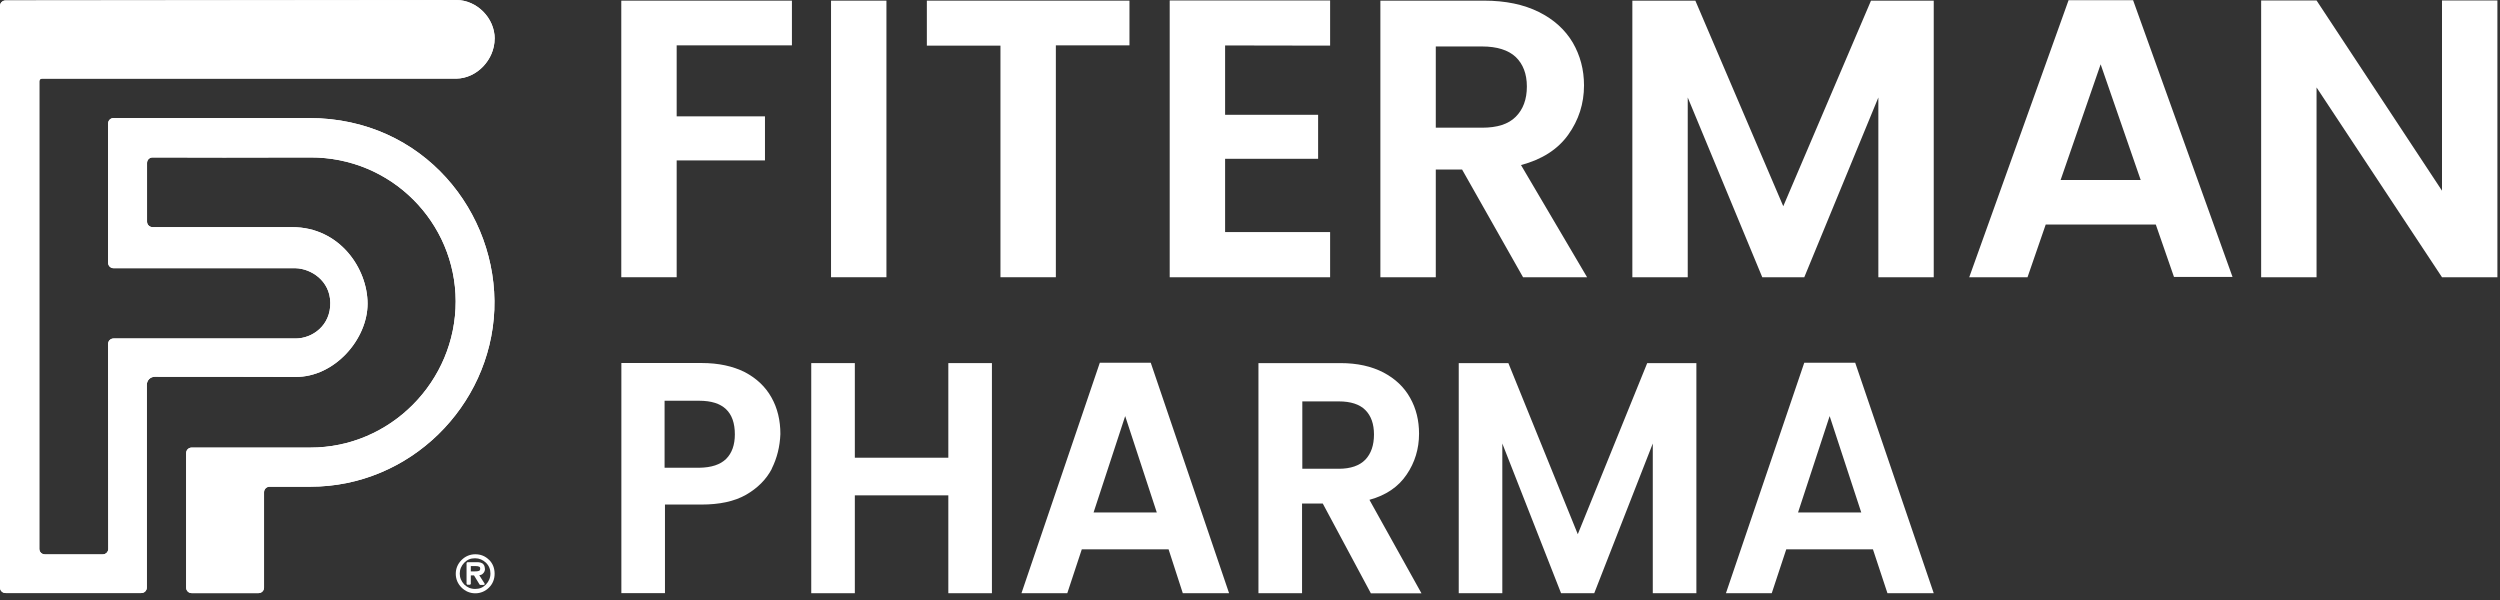 <svg width="150" height="36" viewBox="0 0 150 36" fill="none" xmlns="http://www.w3.org/2000/svg">
<rect x="0" y="0" width="150" height="36" fill="#333333" stroke="none"/>
<g clip-path="url(#clip0_87_1536)">
<path d="M47.515 0.039V2.721H40.6V6.981H45.898V9.625H40.6V16.634H37.277V0.039H47.515Z" fill="white"/>
<path d="M53.186 0.039V16.634H49.862V0.039H53.186Z" fill="white"/>
<path d="M67.768 0.039V2.721H63.351V16.634H60.028V2.738H55.611V0.039H67.773H67.768Z" fill="white"/>
<path d="M73.506 2.721V6.887H79.087V9.53H73.506V13.924H79.807V16.634H70.182V0.028H79.807V2.738L73.506 2.727V2.721Z" fill="white"/>
<path d="M91.383 16.634L87.725 10.171H86.147V16.634H82.823V0.039H89.046C90.329 0.039 91.422 0.268 92.331 0.719C93.24 1.171 93.909 1.79 94.361 2.548C94.812 3.323 95.041 4.177 95.041 5.125C95.041 6.218 94.723 7.205 94.093 8.086C93.463 8.967 92.515 9.569 91.26 9.903L95.225 16.634H91.377H91.383ZM86.147 7.662H88.924C89.833 7.662 90.502 7.45 90.942 7.009C91.383 6.569 91.612 5.967 91.612 5.191C91.612 4.433 91.383 3.842 90.942 3.418C90.502 3.006 89.822 2.788 88.924 2.788H86.147V7.662Z" fill="white"/>
<path d="M116.024 0.039V16.634H112.701V5.849L108.257 16.634H105.736L101.264 5.849V16.634H97.941V0.039H101.721L106.996 12.374L112.26 0.039H116.024Z" fill="white"/>
<path d="M129.351 13.472H122.743L121.651 16.634H118.154L124.115 0.011H127.985L133.952 16.617H130.439L129.346 13.467L129.351 13.472ZM128.442 10.801L126.039 3.859L123.636 10.801H128.442Z" fill="white"/>
<path d="M149.844 16.634H146.52L138.993 5.247V16.634H135.669V0.028H138.993L146.52 11.442V0.028H149.844V16.634Z" fill="white"/>
<path d="M59.515 21.786V35.593H56.9V29.721H51.29V35.593H48.675V21.786H51.29V27.463H56.9V21.786H59.515Z" fill="white"/>
<path d="M70.115 32.961H64.907L64.037 35.593H61.288L65.989 21.764H69.045L73.745 35.593H70.968L70.115 32.961ZM69.407 30.747L67.511 24.965L65.615 30.747H69.407Z" fill="white"/>
<path d="M82.249 35.593L79.366 30.212H78.123V35.593H75.507V21.786H80.42C81.435 21.786 82.288 21.976 83.007 22.349C83.716 22.723 84.251 23.23 84.608 23.872C84.97 24.513 85.143 25.232 85.143 26.018C85.143 26.927 84.892 27.753 84.396 28.478C83.9 29.214 83.152 29.721 82.165 29.989L85.288 35.598H82.243L82.249 35.593ZM78.139 28.126H80.331C81.039 28.126 81.574 27.937 81.92 27.58C82.266 27.217 82.439 26.71 82.439 26.069C82.439 25.439 82.266 24.948 81.92 24.602C81.574 24.256 81.039 24.084 80.331 24.084H78.139V28.126Z" fill="white"/>
<path d="M101.783 21.786V35.593H99.167V26.61L95.654 35.593H93.664L90.139 26.61V35.593H87.524V21.786H90.502L94.667 32.052L98.833 21.786H101.783Z" fill="white"/>
<path d="M112.383 32.961H107.175L106.305 35.593H103.556L108.256 21.764H111.312L116.024 35.593H113.247L112.377 32.961H112.383ZM111.675 30.747L109.779 24.965L107.883 30.747H111.675Z" fill="white"/>
<path d="M46.31 28.127C45.976 28.768 45.457 29.286 44.76 29.688C44.052 30.089 43.16 30.273 42.089 30.273H39.898V35.587H37.282V21.781H42.1C43.115 21.781 43.968 21.97 44.688 22.327C45.396 22.701 45.931 23.208 46.288 23.849C46.651 24.491 46.823 25.227 46.823 26.041C46.795 26.788 46.623 27.485 46.305 28.121L46.31 28.127ZM43.572 27.53C43.918 27.184 44.091 26.688 44.091 26.063C44.091 24.714 43.383 24.045 41.955 24.045H39.875V28.065H41.955C42.691 28.054 43.221 27.876 43.572 27.53Z" fill="white"/>
<path d="M29.677 2.325C29.677 3.569 28.623 4.701 27.379 4.717H2.52C2.426 4.717 2.359 4.784 2.359 4.879V32.928C2.359 33.117 2.504 33.262 2.693 33.262H6.162C6.351 33.262 6.496 33.117 6.496 32.928L6.485 20.643C6.485 20.453 6.63 20.309 6.82 20.309C8.582 20.309 16.846 20.309 17.738 20.309C18.742 20.309 19.835 19.534 19.818 18.173C19.807 16.823 18.641 16.115 17.738 16.093H6.82C6.63 16.093 6.485 15.948 6.485 15.758V7.416C6.485 7.227 6.63 7.082 6.82 7.082C8.063 7.082 12.775 7.082 18.541 7.082C25.444 7.082 29.889 12.797 29.66 18.591C29.42 24.374 24.602 29.203 18.619 29.203H16.177C15.987 29.203 15.842 29.348 15.842 29.537V35.253C15.842 35.442 15.697 35.587 15.507 35.587H11.504C11.314 35.587 11.169 35.442 11.169 35.253V27.19C11.169 27 11.314 26.855 11.504 26.855C12.786 26.855 17.336 26.855 18.608 26.855C23.426 26.866 27.351 22.879 27.34 18.073C27.329 13.344 23.481 9.424 18.608 9.446C16.059 9.457 10.556 9.457 9.156 9.446C8.967 9.446 8.822 9.591 8.822 9.781V13.294C8.822 13.483 8.967 13.628 9.156 13.628C10.489 13.628 15.257 13.628 17.526 13.628C20.381 13.628 22.054 16.11 22.054 18.223C22.054 20.331 20.102 22.628 17.727 22.617C15.686 22.606 10.823 22.606 9.29 22.606C9.022 22.606 8.81 22.818 8.81 23.085V35.247C8.81 35.437 8.665 35.582 8.476 35.582H0.335C0.145 35.582 0 35.437 0 35.247V0.362C0 0.173 0.145 0.028 0.335 0.028L27.385 0C28.628 0.011 29.682 1.093 29.682 2.325H29.677Z" fill="white"/>
<path d="M29.677 2.325C29.677 3.569 28.623 4.701 27.379 4.717H2.52C2.426 4.717 2.359 4.784 2.359 4.879V32.928C2.359 33.117 2.504 33.262 2.693 33.262H6.162C6.351 33.262 6.496 33.117 6.496 32.928L6.485 20.643C6.485 20.453 6.63 20.309 6.82 20.309C8.582 20.309 16.846 20.309 17.738 20.309C18.742 20.309 19.835 19.534 19.818 18.173C19.807 16.823 18.641 16.115 17.738 16.093H6.82C6.63 16.093 6.485 15.948 6.485 15.758V7.416C6.485 7.227 6.63 7.082 6.82 7.082C8.063 7.082 12.775 7.082 18.541 7.082C25.444 7.082 29.889 12.797 29.66 18.591C29.42 24.374 24.602 29.203 18.619 29.203H16.177C15.987 29.203 15.842 29.348 15.842 29.537V35.253C15.842 35.442 15.697 35.587 15.507 35.587H11.504C11.314 35.587 11.169 35.442 11.169 35.253V27.19C11.169 27 11.314 26.855 11.504 26.855C12.786 26.855 17.336 26.855 18.608 26.855C23.426 26.866 27.351 22.879 27.34 18.073C27.329 13.344 23.481 9.424 18.608 9.446C16.059 9.457 10.556 9.457 9.156 9.446C8.967 9.446 8.822 9.591 8.822 9.781V13.294C8.822 13.483 8.967 13.628 9.156 13.628C10.489 13.628 15.257 13.628 17.526 13.628C20.381 13.628 22.054 16.11 22.054 18.223C22.054 20.331 20.102 22.628 17.727 22.617C15.686 22.606 10.823 22.606 9.29 22.606C9.022 22.606 8.81 22.818 8.81 23.085V35.247C8.81 35.437 8.665 35.582 8.476 35.582H0.335C0.145 35.582 0 35.437 0 35.247V0.362C0 0.173 0.145 0.028 0.335 0.028L27.385 0C28.628 0.011 29.682 1.093 29.682 2.325H29.677Z" fill="white"/>
<path d="M29.091 34.121C29.091 34.054 29.08 33.987 29.052 33.931C29.024 33.875 28.985 33.825 28.93 33.797C28.874 33.77 28.823 33.742 28.768 33.742C28.712 33.73 28.662 33.73 28.595 33.73H28.048C28.048 33.73 27.993 33.758 27.993 33.786V35.03C27.993 35.03 28.021 35.086 28.048 35.086H28.193C28.193 35.086 28.249 35.058 28.249 35.03V34.522H28.439L28.773 35.069C28.785 35.08 28.801 35.097 28.829 35.097H29.019C29.019 35.097 29.058 35.086 29.075 35.069C29.091 35.052 29.086 35.03 29.075 35.013L28.757 34.517C28.835 34.506 28.918 34.478 28.968 34.422C29.047 34.355 29.102 34.249 29.102 34.115L29.091 34.121ZM28.812 34.121C28.812 34.177 28.801 34.216 28.757 34.243C28.729 34.255 28.679 34.282 28.517 34.282H28.422H28.249V33.965H28.545C28.64 33.965 28.706 33.976 28.757 34.004C28.785 34.015 28.812 34.043 28.812 34.126V34.121Z" fill="white"/>
<path d="M29.342 33.591C29.113 33.362 28.835 33.256 28.517 33.256C28.199 33.256 27.915 33.379 27.692 33.602C27.468 33.825 27.346 34.109 27.346 34.427C27.346 34.745 27.468 35.03 27.692 35.253C27.915 35.476 28.199 35.598 28.517 35.598C28.835 35.598 29.119 35.476 29.342 35.253C29.565 35.03 29.677 34.745 29.677 34.427C29.677 34.093 29.571 33.814 29.342 33.585V33.591ZM29.426 34.416C29.426 34.667 29.331 34.885 29.158 35.069C28.968 35.258 28.773 35.336 28.506 35.336C28.238 35.336 28.037 35.242 27.853 35.069C27.68 34.879 27.585 34.667 27.585 34.416C27.585 34.165 27.68 33.948 27.853 33.764C28.043 33.574 28.238 33.496 28.506 33.496C28.756 33.496 28.974 33.591 29.158 33.764C29.348 33.953 29.426 34.165 29.426 34.416Z" fill="white"/>
</g>
<defs>
<clipPath id="clip0_87_1536">
<rect width="150" height="35.688" fill="white"/>
</clipPath>
</defs>
</svg>
